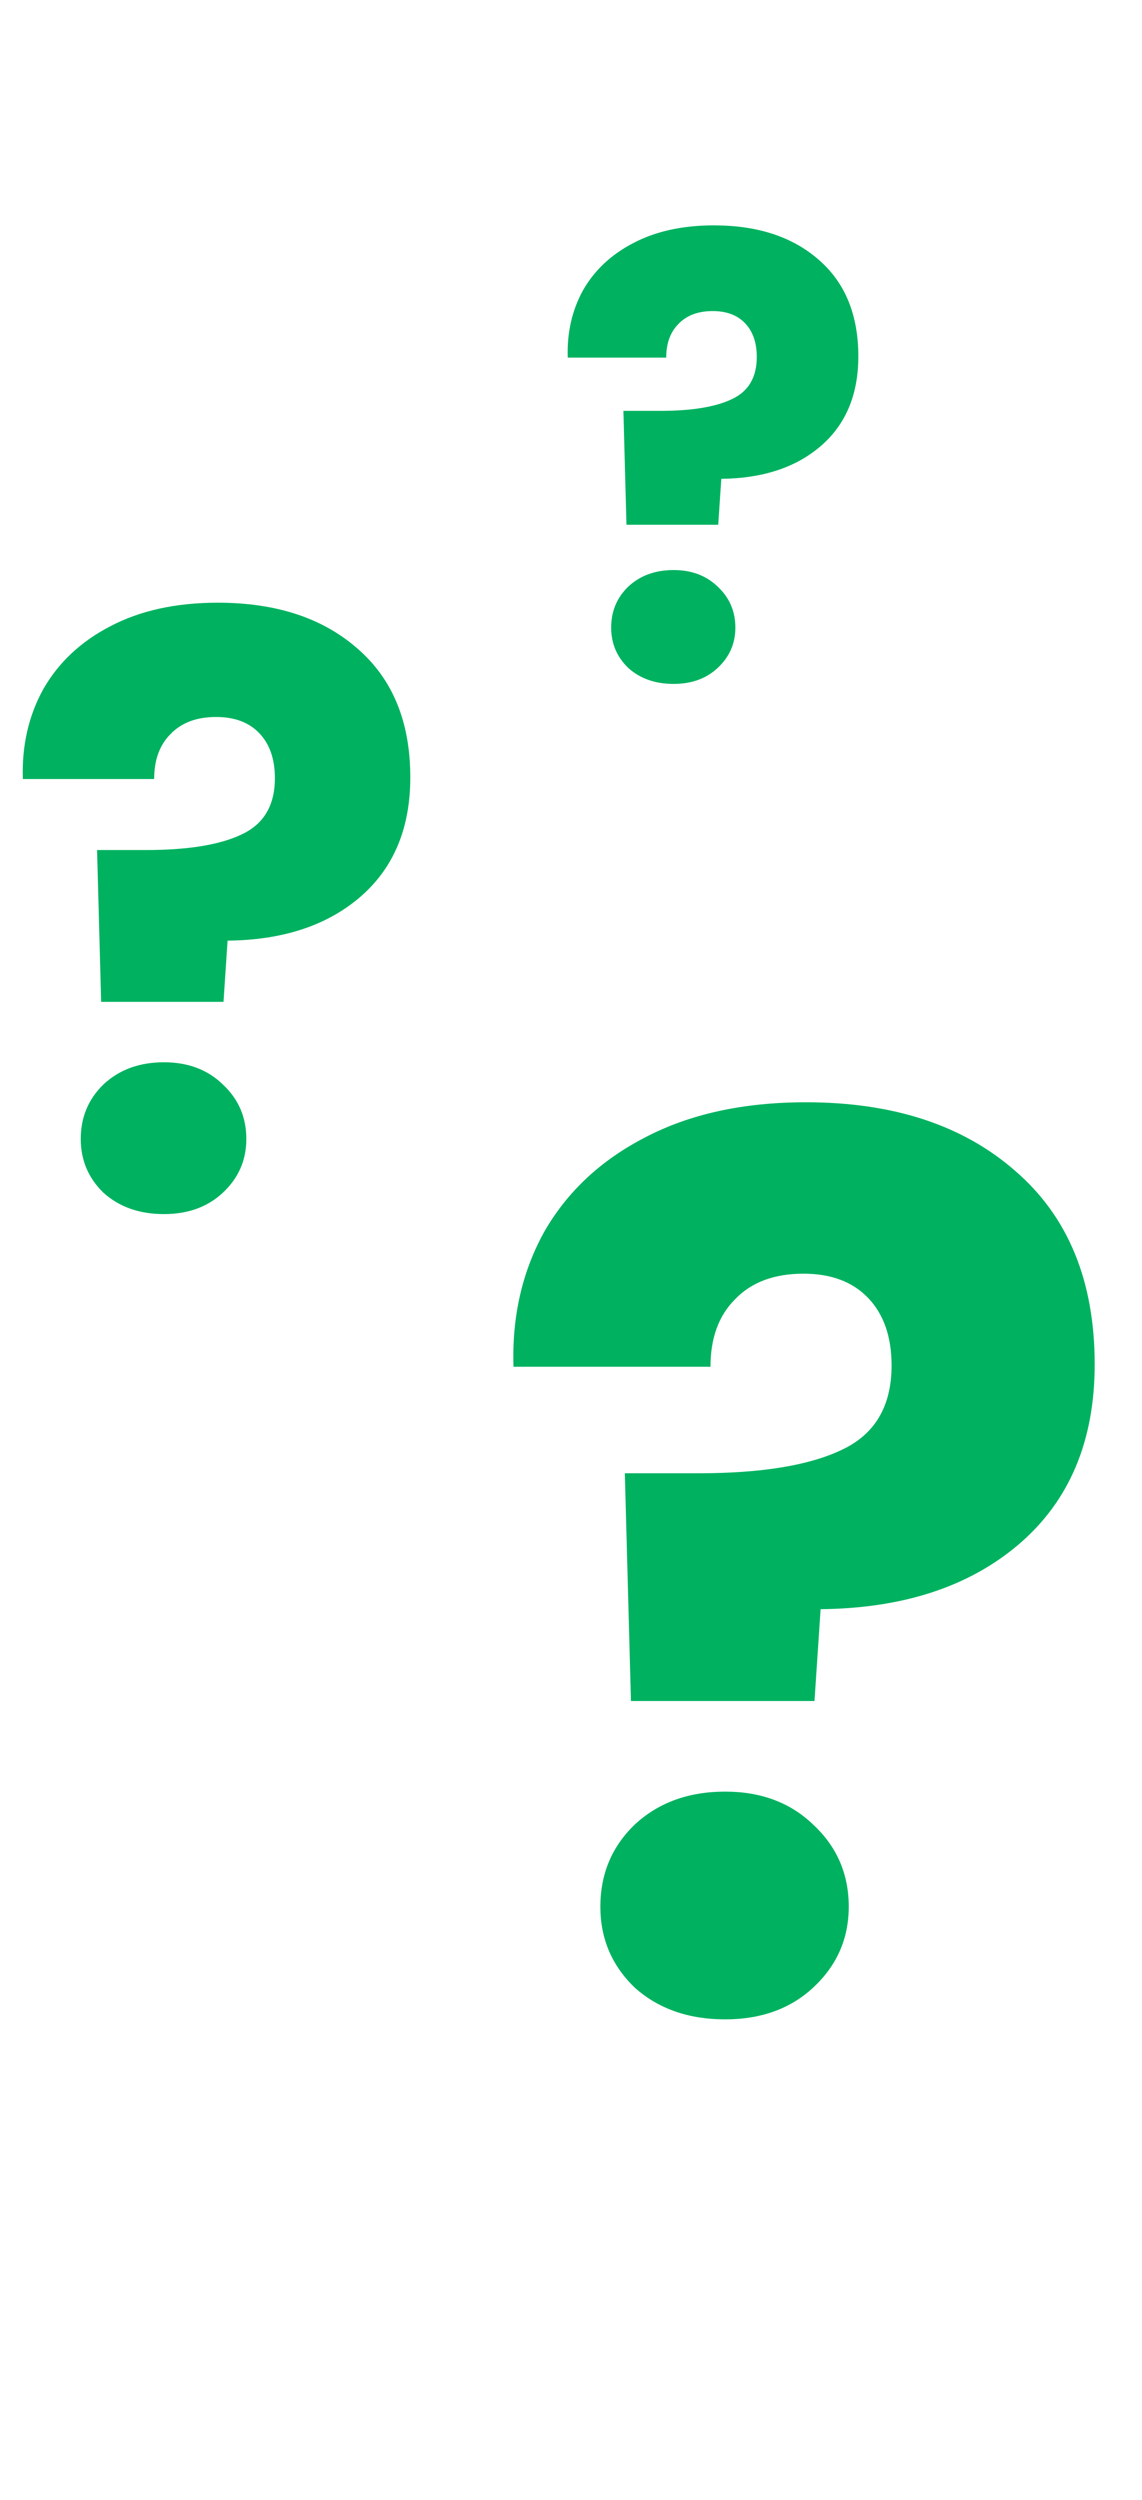 <svg width="112" height="245" viewBox="0 0 112 245" fill="none" xmlns="http://www.w3.org/2000/svg">
<path d="M79.04 108.027C87.6 108.027 94.44 110.267 99.56 114.747C104.76 119.227 107.36 125.547 107.36 133.707C107.36 141.227 104.88 147.107 99.92 151.347C95.04 155.507 88.56 157.627 80.48 157.707L79.88 166.707H61.88L61.28 144.387H68.48C74.64 144.387 79.32 143.627 82.52 142.107C85.8 140.587 87.44 137.827 87.44 133.827C87.44 131.027 86.68 128.827 85.16 127.227C83.64 125.627 81.52 124.827 78.8 124.827C75.92 124.827 73.68 125.667 72.08 127.347C70.48 128.947 69.68 131.147 69.68 133.947H50.36C50.2 129.067 51.2 124.667 53.36 120.747C55.6 116.827 58.88 113.747 63.2 111.507C67.6 109.187 72.88 108.027 79.04 108.027ZM71.12 197.907C67.52 197.907 64.56 196.867 62.24 194.787C60 192.627 58.88 189.987 58.88 186.867C58.88 183.667 60 180.987 62.24 178.827C64.56 176.667 67.52 175.587 71.12 175.587C74.64 175.587 77.52 176.667 79.76 178.827C82.08 180.987 83.24 183.667 83.24 186.867C83.24 189.987 82.08 192.627 79.76 194.787C77.52 196.867 74.64 197.907 71.12 197.907Z" fill="#00B260"/>
<path d="M21.36 59.067C27.067 59.067 31.627 60.56 35.04 63.547C38.507 66.534 40.24 70.747 40.24 76.187C40.24 81.2 38.587 85.12 35.28 87.947C32.027 90.72 27.707 92.134 22.32 92.187L21.92 98.187H9.92L9.52 83.307H14.32C18.427 83.307 21.547 82.8 23.68 81.787C25.867 80.774 26.96 78.934 26.96 76.267C26.96 74.4 26.453 72.934 25.44 71.867C24.427 70.8 23.013 70.267 21.2 70.267C19.28 70.267 17.787 70.827 16.72 71.947C15.653 73.014 15.12 74.48 15.12 76.347H2.24C2.133 73.094 2.8 70.16 4.24 67.547C5.733 64.934 7.92 62.88 10.8 61.387C13.733 59.84 17.253 59.067 21.36 59.067ZM16.08 118.987C13.68 118.987 11.707 118.294 10.16 116.907C8.667 115.467 7.92 113.707 7.92 111.627C7.92 109.494 8.667 107.707 10.16 106.267C11.707 104.827 13.68 104.107 16.08 104.107C18.427 104.107 20.347 104.827 21.84 106.267C23.387 107.707 24.16 109.494 24.16 111.627C24.16 113.707 23.387 115.467 21.84 116.907C20.347 118.294 18.427 118.987 16.08 118.987Z" fill="#00B260"/>
<path d="M70.02 22.087C74.3 22.087 77.72 23.207 80.28 25.447C82.88 27.687 84.18 30.847 84.18 34.927C84.18 38.687 82.94 41.627 80.46 43.747C78.02 45.827 74.78 46.887 70.74 46.927L70.44 51.427H61.44L61.14 40.267H64.74C67.82 40.267 70.16 39.887 71.76 39.127C73.4 38.367 74.22 36.987 74.22 34.987C74.22 33.587 73.84 32.487 73.08 31.687C72.32 30.887 71.26 30.487 69.9 30.487C68.46 30.487 67.34 30.907 66.54 31.747C65.74 32.547 65.34 33.647 65.34 35.047H55.68C55.6 32.607 56.1 30.407 57.18 28.447C58.3 26.487 59.94 24.947 62.1 23.827C64.3 22.667 66.94 22.087 70.02 22.087ZM66.06 67.027C64.26 67.027 62.78 66.507 61.62 65.467C60.5 64.387 59.94 63.067 59.94 61.507C59.94 59.907 60.5 58.567 61.62 57.487C62.78 56.407 64.26 55.867 66.06 55.867C67.82 55.867 69.26 56.407 70.38 57.487C71.54 58.567 72.12 59.907 72.12 61.507C72.12 63.067 71.54 64.387 70.38 65.467C69.26 66.507 67.82 67.027 66.06 67.027Z" fill="#00B260"/>
</svg>
